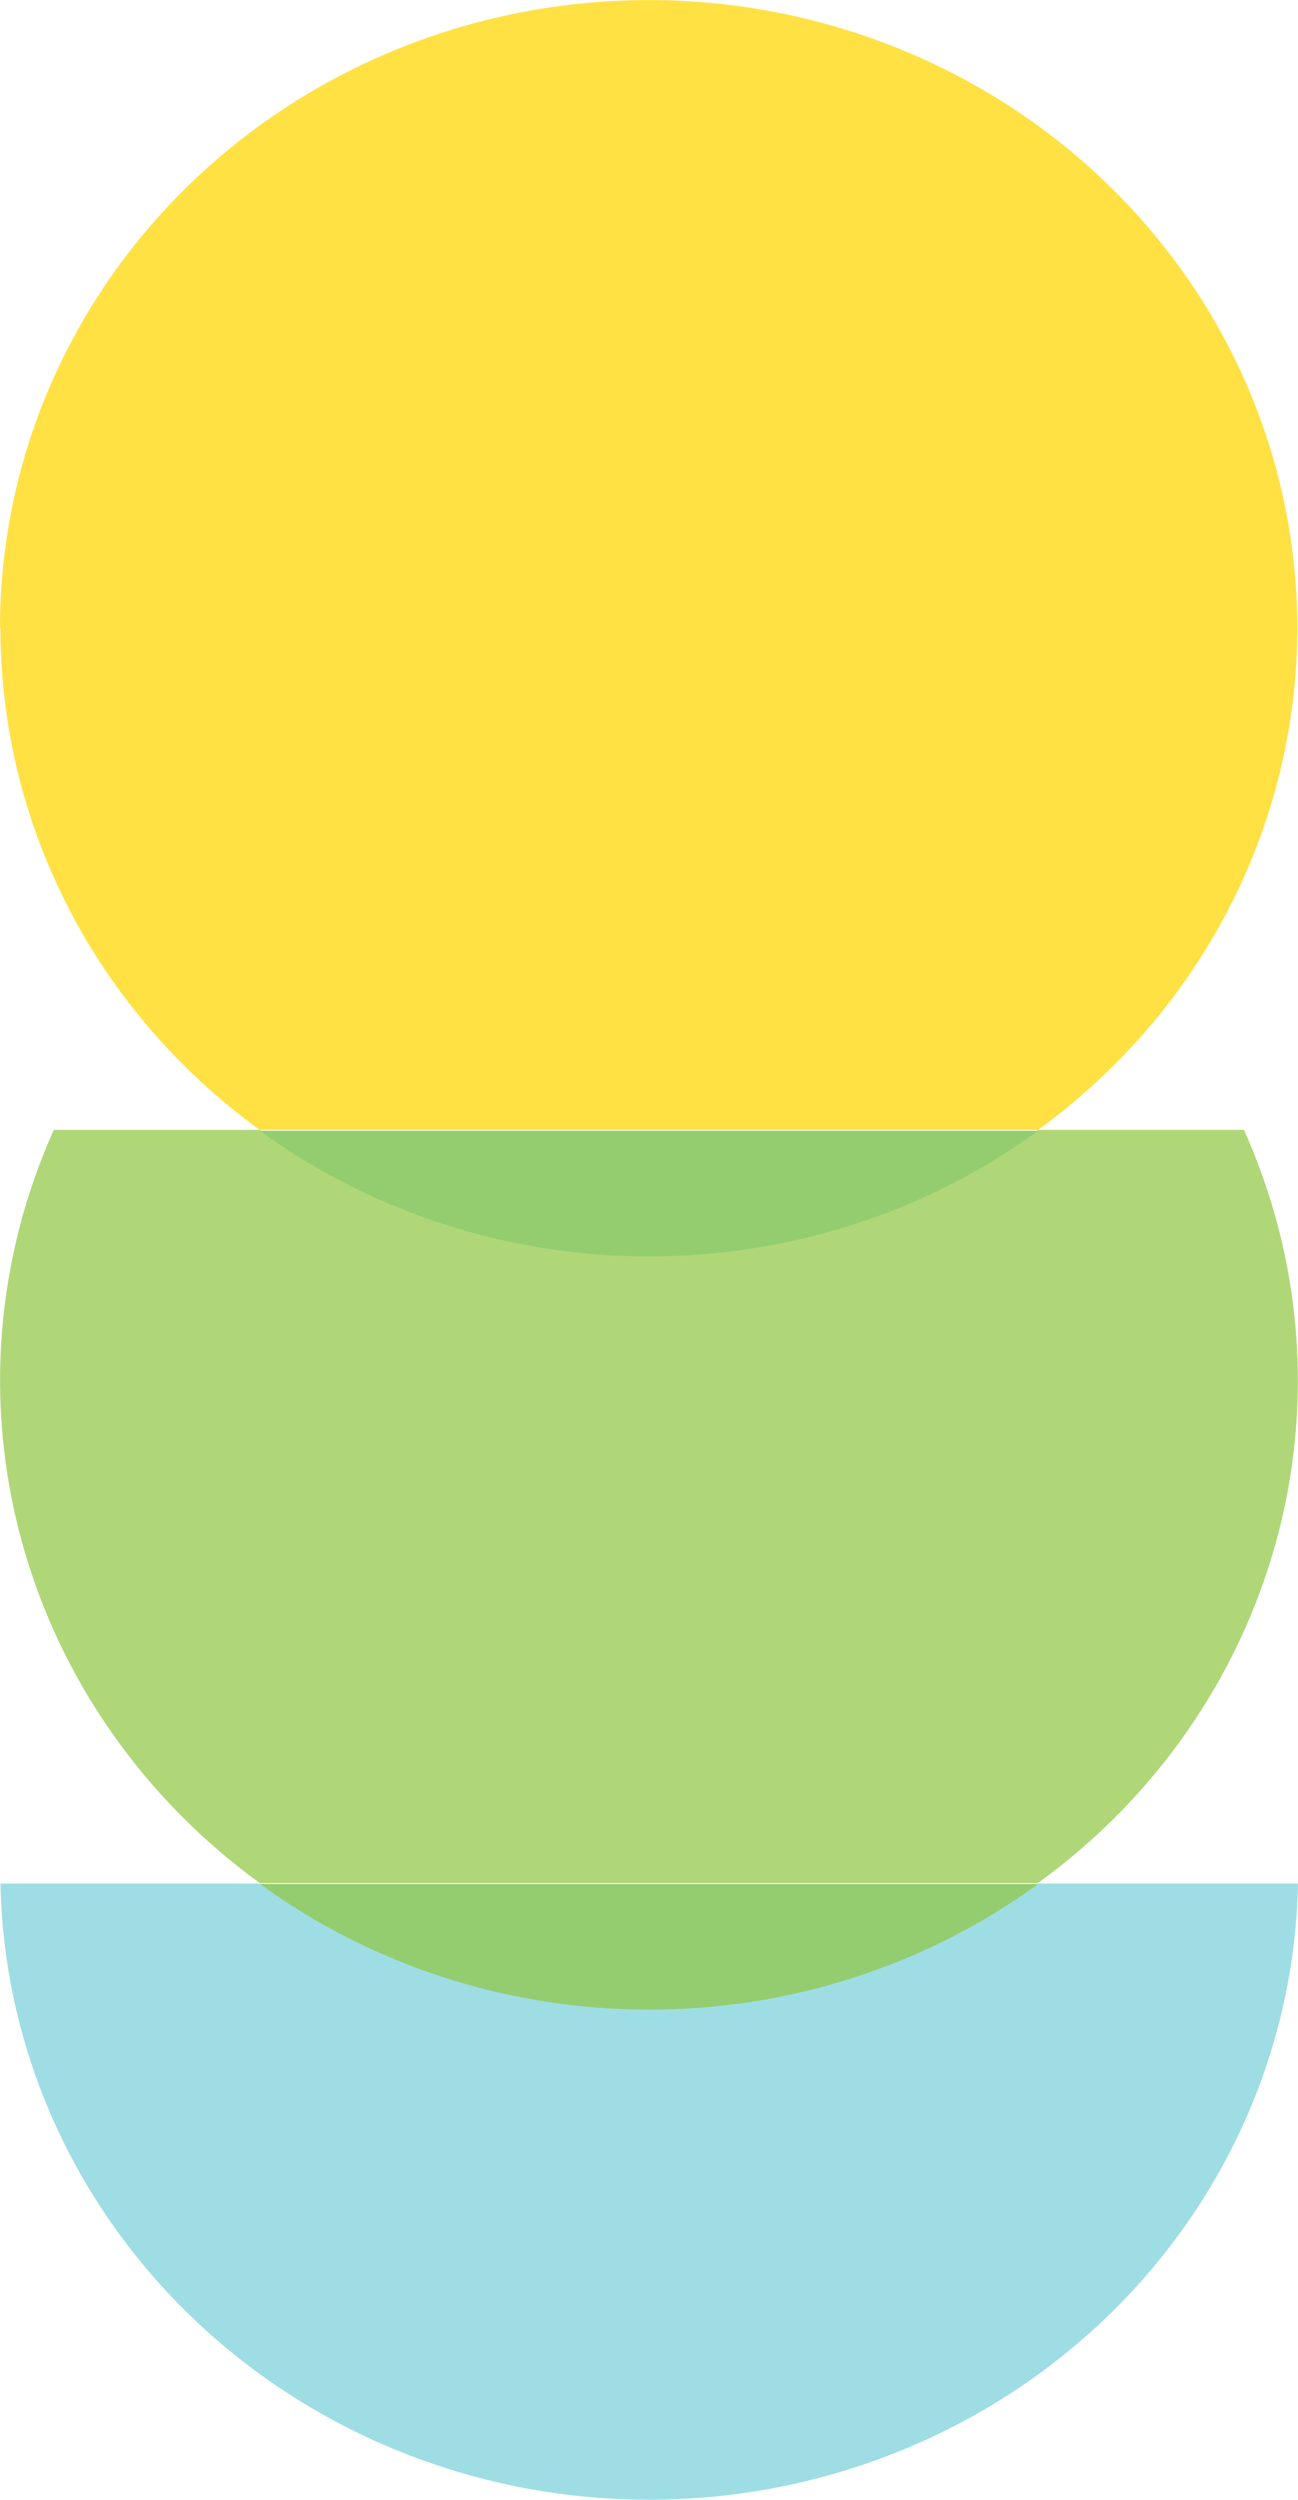 <svg xmlns="http://www.w3.org/2000/svg" version="1.1" xmlns:xlink="http://www.w3.org/1999/xlink" xmlns:svgjs="http://svgjs.dev/svgjs" width="46.753" height="90"><svg width="46.753" height="90" viewBox="0 0 46.753 90" fill="none" version="1.1" id="SvgjsSvg1019" sodipodi:docname="logo_alone.svg" inkscape:version="1.2.2 (b0a8486541, 2022-12-01)" xmlns:inkscape="http://www.inkscape.org/namespaces/inkscape" xmlns:sodipodi="http://sodipodi.sourceforge.net/DTD/sodipodi-0.dtd" xmlns="http://www.w3.org/2000/svg" xmlns:svg="http://www.w3.org/2000/svg">
  <defs id="SvgjsDefs1018"></defs>
  <sodipodi:namedview id="SvgjsSodipodi:namedview1017" pagecolor="#505050" bordercolor="#eeeeee" borderopacity="1" inkscape:showpageshadow="0" inkscape:pageopacity="0" inkscape:pagecheckerboard="0" inkscape:deskcolor="#505050" showgrid="false" inkscape:zoom="2.593254" inkscape:cx="99.296097" inkscape:cy="65.361897" inkscape:window-width="1920" inkscape:window-height="1011" inkscape:window-x="1440" inkscape:window-y="0" inkscape:window-maximized="1" inkscape:current-layer="svg28"></sodipodi:namedview>
  <path d="M 9.357,67.814 H 0.017 c 0.115,5.922 2.628,11.564 6.997,15.713 4.37,4.149 10.248,6.473 16.371,6.473 6.123,0 12.001,-2.324 16.371,-6.473 4.37,-4.149 6.883,-9.791 6.997,-15.713 h -9.349 c -4.044,2.932 -8.962,4.516 -14.015,4.516 -5.054,0 -9.971,-1.585 -14.015,-4.516 z" fill="#9fdde4" id="SvgjsPath1016"></path>
  <path d="m 0.016,22.593 c -0.004,3.51 0.838,6.973 2.459,10.113 1.621,3.14 3.978,5.871 6.881,7.976 H 37.388 c 3.185,-2.312 5.706,-5.373 7.324,-8.893 1.618,-3.52 2.28,-7.381 1.922,-11.217 -0.358,-3.837 -1.724,-7.521 -3.967,-10.703 -2.244,-3.182 -5.291,-5.757 -8.852,-7.48 -3.561,-1.723 -7.519,-2.537 -11.497,-2.364 -3.978,0.172 -7.844,1.326 -11.232,3.35 -3.388,2.024 -6.185,4.853 -8.125,8.216 -1.94,3.364 -2.96,7.152 -2.961,11.004 z" fill="#ffe144" id="SvgjsPath1015"></path>
  <path d="m 9.357,40.681 h -7.42 c -2.095,4.669 -2.502,9.884 -1.156,14.804 1.346,4.92 4.367,9.258 8.575,12.312 l 28.03,-1e-4 c 4.213,-3.051 7.238,-7.389 8.584,-12.31 1.347,-4.921 0.936,-10.139 -1.164,-14.807 h -7.42 c -4.044,2.932 -8.962,4.516 -14.015,4.516 -5.054,0 -9.971,-1.585 -14.015,-4.516 z" fill="#afd778" id="SvgjsPath1014"></path>
  <path d="m 23.381,45.235 c 5.056,0.005 9.975,-1.582 14.015,-4.522 H 9.365 c 4.04,2.94 8.96,4.527 14.015,4.522 z" fill="#93cd70" id="SvgjsPath1013"></path>
  <path d="m 23.381,72.352 c 5.056,0.005 9.975,-1.582 14.015,-4.522 H 9.365 c 4.04,2.94 8.96,4.527 14.015,4.522 z" fill="#93cd70" id="SvgjsPath1012"></path>
</svg><style>@media (prefers-color-scheme: light) { :root { filter: none; } }
@media (prefers-color-scheme: dark) { :root { filter: none; } }
</style></svg>